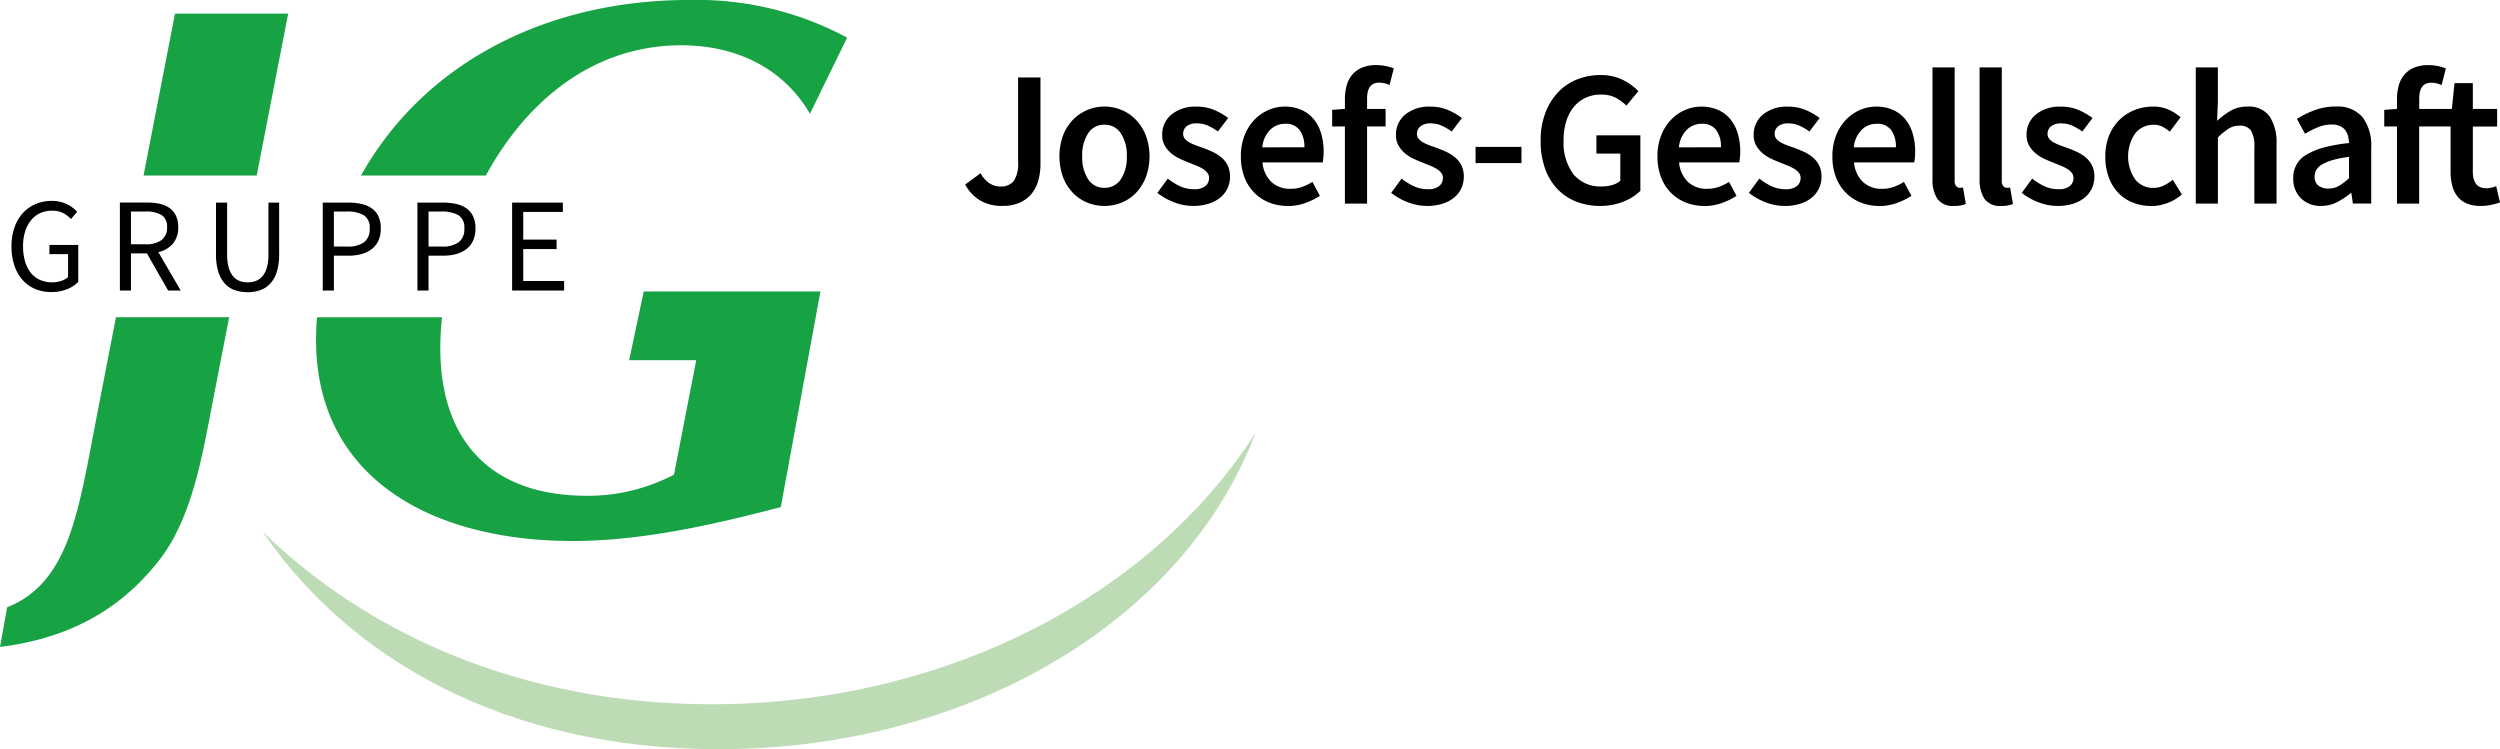 <svg xmlns="http://www.w3.org/2000/svg" width="280" height="83.909" viewBox="0 0 280 83.909"><g transform="translate(-199.169 -42.847)"><g transform="translate(199.169 42.847)"><g transform="translate(1.288 22.499)"><path d="M10.566,85.905a3.681,3.681,0,0,0,1.261-.82V80.941H8.6v1.036h2.087v2.569a2.2,2.2,0,0,1-.773.429,3.1,3.1,0,0,1-1,.157,3.281,3.281,0,0,1-1.4-.284,2.788,2.788,0,0,1-1.021-.811,3.7,3.7,0,0,1-.63-1.27,5.953,5.953,0,0,1-.219-1.675,5.364,5.364,0,0,1,.234-1.652,3.74,3.74,0,0,1,.654-1.255,2.848,2.848,0,0,1,1.021-.8A3.158,3.158,0,0,1,8.9,77.111a2.572,2.572,0,0,1,1.246.269,3.517,3.517,0,0,1,.87.66l.69-.811a4.009,4.009,0,0,0-.488-.444,3.667,3.667,0,0,0-.63-.391,3.915,3.915,0,0,0-.781-.278,3.873,3.873,0,0,0-.938-.107,4.6,4.6,0,0,0-1.809.352,4.11,4.11,0,0,0-1.436,1.012,4.729,4.729,0,0,0-.938,1.607,6.314,6.314,0,0,0-.337,2.131,6.56,6.56,0,0,0,.332,2.155A4.67,4.67,0,0,0,5.6,84.875a3.876,3.876,0,0,0,1.4,1,4.55,4.55,0,0,0,1.794.346,4.627,4.627,0,0,0,1.773-.323h0Zm7.163.142V81.889h1.788l2.374,4.159H23.3L20.8,81.752a3.049,3.049,0,0,0,1.622-.947,2.725,2.725,0,0,0,.6-1.847,2.949,2.949,0,0,0-.255-1.291,2.262,2.262,0,0,0-.713-.855,2.972,2.972,0,0,0-1.1-.474,6.391,6.391,0,0,0-1.388-.142H16.489v9.851h1.246Zm0-8.845h1.652a3.33,3.33,0,0,1,1.773.391,1.49,1.49,0,0,1,.616,1.368,1.684,1.684,0,0,1-.616,1.436,2.855,2.855,0,0,1-1.773.474H17.729V77.206h0Zm14.466,8.809a2.7,2.7,0,0,0,1.119-.722,3.476,3.476,0,0,0,.743-1.314,6.383,6.383,0,0,0,.269-2V76.2h-1.2V82.01a5.185,5.185,0,0,1-.181,1.486,2.581,2.581,0,0,1-.494.962,1.8,1.8,0,0,1-.737.518,2.56,2.56,0,0,1-.915.157,2.531,2.531,0,0,1-.9-.157,1.767,1.767,0,0,1-.728-.518,2.642,2.642,0,0,1-.488-.962A5.2,5.2,0,0,1,28.5,82.01V76.2H27.255v5.781a6.383,6.383,0,0,0,.269,2,3.516,3.516,0,0,0,.743,1.314,2.7,2.7,0,0,0,1.128.722,4.41,4.41,0,0,0,1.4.219,4.36,4.36,0,0,0,1.4-.219h0Zm8.261.038v-3.9h1.622a5.5,5.5,0,0,0,1.48-.186,3.3,3.3,0,0,0,1.148-.562,2.52,2.52,0,0,0,.743-.947,3.224,3.224,0,0,0,.263-1.353,3.166,3.166,0,0,0-.269-1.368,2.288,2.288,0,0,0-.752-.894,3.2,3.2,0,0,0-1.163-.488,7.011,7.011,0,0,0-1.51-.151H39.21v9.851h1.246Zm0-8.845h1.412a3.682,3.682,0,0,1,1.945.414,1.614,1.614,0,0,1,.654,1.48,1.818,1.818,0,0,1-.625,1.539,3.085,3.085,0,0,1-1.915.488H40.456V77.209h0Zm10.6,8.845v-3.9h1.622a5.5,5.5,0,0,0,1.48-.186A3.3,3.3,0,0,0,55.31,81.4a2.52,2.52,0,0,0,.743-.947,3.225,3.225,0,0,0,.263-1.353,3.166,3.166,0,0,0-.269-1.368,2.288,2.288,0,0,0-.752-.894,3.2,3.2,0,0,0-1.163-.488,7.011,7.011,0,0,0-1.51-.151H49.813v9.851h1.246Zm0-8.845h1.412a3.682,3.682,0,0,1,1.945.414,1.614,1.614,0,0,1,.654,1.48,1.818,1.818,0,0,1-.625,1.539,3.085,3.085,0,0,1-1.915.488H51.059V77.209h0ZM66.244,86.05V84.985H61.665V81.409H65.4V80.343H61.665V77.25H66.1V76.2H60.419V86.05h5.828Z" transform="translate(-4.35 -76.01)"/><path d="M99.33,174.86c10.9,15.9,29.757,24.755,52.552,24.358,26.874-.468,50.661-14.288,58.665-35.408-11.541,18.032-34.046,29.932-59.437,30.376-20.773.364-38.983-6.858-51.78-19.323h0Z" transform="translate(-71.216 -137.821)" fill="#bddbb5"/></g><path d="M28.751,23.279,32.276,5.14H19.6L16.076,23.279H28.754ZM.8,71.637,0,76.08c6.971-.885,12.98-3.588,17.731-9.59,3.792-4.733,4.937-11.917,6.086-17.831l1.85-9.511H12.989L10.846,50.18C8.818,60.6,7.883,68.813.8,71.637h0Z" transform="translate(0 -3.619)" fill="#17a244"/><path d="M179.06,4.212A35.584,35.584,0,0,0,161.3,0c-15.333,0-29.375,6.625-36.686,19.66h13.983c4.618-8.469,12.124-14.587,21.886-14.587,6.281,0,11.5,2.649,14.418,7.672l4.162-8.531h0Zm-45.374,31.32H119.691c-1.462,17.233,11.982,25.06,28.644,25.06,7.436,0,15.286-1.69,23.3-3.8l4.428-24.1.068-.044h-.059v-.015l-.068.015H156.283l-1.634,7.693h7.513l-2.492,12.82a20.807,20.807,0,0,1-9.756,2.368c-11.784,0-17.559-7.412-16.227-19.989h0Z" transform="translate(-84.185)" fill="#17a244"/><g transform="translate(108.103 7.291)"><path d="M369.422,43.692a4.88,4.88,0,0,1-2.516-.6,4.688,4.688,0,0,1-1.7-1.794l1.729-1.276a3.037,3.037,0,0,0,.995,1.134,2.224,2.224,0,0,0,1.211.358,1.82,1.82,0,0,0,1.492-.6,3.4,3.4,0,0,0,.5-2.116V29.3h2.507V39a6.844,6.844,0,0,1-.237,1.826,4.13,4.13,0,0,1-.755,1.492,3.576,3.576,0,0,1-1.317,1,4.507,4.507,0,0,1-1.9.367Z" transform="translate(-365.21 -27.918)"/><path d="M405.915,51.45a4.993,4.993,0,0,1-1.9-.367A4.734,4.734,0,0,1,402.4,50a5.18,5.18,0,0,1-1.113-1.749,6.952,6.952,0,0,1,0-4.712,5.123,5.123,0,0,1,1.113-1.749,4.9,4.9,0,0,1,3.511-1.471,4.985,4.985,0,0,1,1.912.379,4.709,4.709,0,0,1,1.61,1.092,5.417,5.417,0,0,1,1.113,1.749,6.814,6.814,0,0,1,0,4.712A5.354,5.354,0,0,1,409.437,50a4.6,4.6,0,0,1-1.61,1.08A5.087,5.087,0,0,1,405.915,51.45Zm0-2.031a2.121,2.121,0,0,0,1.838-.962,4.4,4.4,0,0,0,.669-2.56,4.463,4.463,0,0,0-.669-2.581,2.121,2.121,0,0,0-1.838-.962,2.094,2.094,0,0,0-1.826.962,4.483,4.483,0,0,0-.66,2.581,4.406,4.406,0,0,0,.66,2.56A2.09,2.09,0,0,0,405.915,49.419Z" transform="translate(-390.322 -35.676)"/><path d="M441.94,51.464a5.881,5.881,0,0,1-2.173-.42A7.029,7.029,0,0,1,437.92,50l1.166-1.6a6.789,6.789,0,0,0,1.415.876,3.678,3.678,0,0,0,1.524.314,1.92,1.92,0,0,0,1.276-.355,1.165,1.165,0,0,0,.411-.918.9.9,0,0,0-.2-.571A1.885,1.885,0,0,0,443,47.3a5.138,5.138,0,0,0-.734-.358c-.272-.11-.548-.219-.82-.334-.346-.13-.7-.281-1.06-.453a4.181,4.181,0,0,1-.962-.628,3.2,3.2,0,0,1-.693-.852,2.339,2.339,0,0,1-.269-1.157,2.882,2.882,0,0,1,1.036-2.291,4.209,4.209,0,0,1,2.83-.885,4.937,4.937,0,0,1,1.989.388,7.478,7.478,0,0,1,1.533.885L444.7,43.125a6.047,6.047,0,0,0-1.134-.66,2.979,2.979,0,0,0-1.2-.249,1.749,1.749,0,0,0-1.178.334,1.066,1.066,0,0,0-.379.832.852.852,0,0,0,.184.551,1.7,1.7,0,0,0,.485.4,4.883,4.883,0,0,0,.7.323c.266.1.545.2.832.3.361.13.719.278,1.08.444a4.4,4.4,0,0,1,.983.616,2.823,2.823,0,0,1,.713.9,2.746,2.746,0,0,1,.269,1.264,3.046,3.046,0,0,1-.269,1.285,2.97,2.97,0,0,1-.787,1.036,3.819,3.819,0,0,1-1.3.7,5.628,5.628,0,0,1-1.773.26Z" transform="translate(-416.398 -35.69)"/><path d="M474.75,51.457a5.533,5.533,0,0,1-2.054-.379,4.866,4.866,0,0,1-1.664-1.092,4.953,4.953,0,0,1-1.113-1.74,6.423,6.423,0,0,1-.4-2.344,6.2,6.2,0,0,1,.411-2.332,5.264,5.264,0,0,1,1.092-1.749,4.792,4.792,0,0,1,1.566-1.1,4.447,4.447,0,0,1,1.814-.388,4.6,4.6,0,0,1,1.9.367,3.768,3.768,0,0,1,1.373,1.036,4.561,4.561,0,0,1,.832,1.6,7.015,7.015,0,0,1,.281,2.031c0,.246-.012.477-.033.693a5,5,0,0,1-.074.518h-6.743a3.435,3.435,0,0,0,1,2.193,3.011,3.011,0,0,0,2.128.767,3.923,3.923,0,0,0,1.285-.2,5.819,5.819,0,0,0,1.178-.571l.844,1.557a7.6,7.6,0,0,1-1.684.82,5.856,5.856,0,0,1-1.945.326Zm1.88-6.568a3.15,3.15,0,0,0-.53-1.933,1.911,1.911,0,0,0-1.631-.7,2.366,2.366,0,0,0-1.664.669,3.168,3.168,0,0,0-.885,1.965Z" transform="translate(-438.644 -35.683)"/><path d="M510.477,26.856a2.871,2.871,0,0,0-1.166-.26q-1.341,0-1.341,1.794v1.146h2.075V31.5H507.97v8.643h-2.483V31.5H504.06V29.641l1.427-.107v-1.1a5.687,5.687,0,0,1,.2-1.524,3.127,3.127,0,0,1,.628-1.211,2.883,2.883,0,0,1,1.092-.787,4.118,4.118,0,0,1,1.61-.281,4.992,4.992,0,0,1,1.069.11,5.1,5.1,0,0,1,.876.26l-.477,1.859Z" transform="translate(-462.96 -24.63)"/><path d="M530.41,51.464a5.881,5.881,0,0,1-2.173-.42A7.028,7.028,0,0,1,526.39,50l1.166-1.6a6.788,6.788,0,0,0,1.415.876,3.678,3.678,0,0,0,1.524.314,1.92,1.92,0,0,0,1.276-.355,1.165,1.165,0,0,0,.411-.918.9.9,0,0,0-.2-.571,1.885,1.885,0,0,0-.518-.444,5.14,5.14,0,0,0-.734-.358c-.272-.11-.548-.219-.82-.334-.346-.13-.7-.281-1.06-.453a4.181,4.181,0,0,1-.962-.628,3.2,3.2,0,0,1-.693-.852,2.34,2.34,0,0,1-.269-1.157,2.881,2.881,0,0,1,1.036-2.291,4.209,4.209,0,0,1,2.83-.885,4.937,4.937,0,0,1,1.989.388,7.477,7.477,0,0,1,1.533.885l-1.146,1.513a6.047,6.047,0,0,0-1.134-.66,2.979,2.979,0,0,0-1.2-.249,1.749,1.749,0,0,0-1.178.334,1.066,1.066,0,0,0-.379.832.852.852,0,0,0,.184.551,1.7,1.7,0,0,0,.485.4,4.879,4.879,0,0,0,.7.323c.266.1.545.2.832.3.361.13.719.278,1.08.444a4.4,4.4,0,0,1,.983.616,2.823,2.823,0,0,1,.713.9,2.746,2.746,0,0,1,.269,1.264,3.047,3.047,0,0,1-.269,1.285,2.971,2.971,0,0,1-.787,1.036,3.819,3.819,0,0,1-1.3.7,5.629,5.629,0,0,1-1.773.26Z" transform="translate(-478.68 -35.69)"/><path d="M558.32,55.58h5.142v1.814H558.32Z" transform="translate(-501.159 -46.419)"/><path d="M589.594,43.065a7.235,7.235,0,0,1-2.646-.477,5.831,5.831,0,0,1-2.116-1.406,6.4,6.4,0,0,1-1.394-2.291,9.038,9.038,0,0,1-.5-3.111,8.674,8.674,0,0,1,.518-3.1,6.892,6.892,0,0,1,1.415-2.324,5.973,5.973,0,0,1,2.116-1.447,6.9,6.9,0,0,1,2.626-.5,5.448,5.448,0,0,1,2.56.551,6.7,6.7,0,0,1,1.717,1.243l-1.341,1.622a5.616,5.616,0,0,0-1.2-.876,3.462,3.462,0,0,0-1.652-.355,3.945,3.945,0,0,0-1.717.355,3.765,3.765,0,0,0-1.317,1.015,4.688,4.688,0,0,0-.852,1.61,7.052,7.052,0,0,0-.3,2.14,5.935,5.935,0,0,0,1.092,3.792,3.882,3.882,0,0,0,3.229,1.373,3.926,3.926,0,0,0,1.146-.163,2.369,2.369,0,0,0,.885-.465V37.207h-2.679V35.156h4.926v6.222a5.706,5.706,0,0,1-1.891,1.2,6.846,6.846,0,0,1-2.626.485Z" transform="translate(-518.491 -27.291)"/><path d="M632.38,51.457a5.534,5.534,0,0,1-2.054-.379,4.867,4.867,0,0,1-1.664-1.092,4.953,4.953,0,0,1-1.113-1.74,6.422,6.422,0,0,1-.4-2.344,6.2,6.2,0,0,1,.411-2.332,5.265,5.265,0,0,1,1.092-1.749,4.792,4.792,0,0,1,1.566-1.1,4.447,4.447,0,0,1,1.815-.388,4.6,4.6,0,0,1,1.9.367,3.769,3.769,0,0,1,1.373,1.036,4.562,4.562,0,0,1,.832,1.6,7.015,7.015,0,0,1,.281,2.031c0,.246-.012.477-.033.693a4.982,4.982,0,0,1-.074.518h-6.743a3.435,3.435,0,0,0,1,2.193,3.011,3.011,0,0,0,2.128.767,3.923,3.923,0,0,0,1.285-.2,5.819,5.819,0,0,0,1.178-.571l.844,1.557a7.6,7.6,0,0,1-1.684.82,5.856,5.856,0,0,1-1.945.326Zm1.88-6.568a3.149,3.149,0,0,0-.53-1.933,1.911,1.911,0,0,0-1.631-.7,2.366,2.366,0,0,0-1.664.669,3.168,3.168,0,0,0-.885,1.965Z" transform="translate(-549.615 -35.683)"/><path d="M665.76,51.464a5.881,5.881,0,0,1-2.173-.42A7.028,7.028,0,0,1,661.74,50l1.166-1.6a6.788,6.788,0,0,0,1.415.876,3.678,3.678,0,0,0,1.524.314,1.92,1.92,0,0,0,1.276-.355,1.165,1.165,0,0,0,.411-.918.9.9,0,0,0-.2-.571,1.885,1.885,0,0,0-.518-.444,5.137,5.137,0,0,0-.734-.358c-.272-.11-.548-.219-.82-.334-.346-.13-.7-.281-1.06-.453a4.183,4.183,0,0,1-.962-.628,3.2,3.2,0,0,1-.693-.852,2.34,2.34,0,0,1-.269-1.157,2.881,2.881,0,0,1,1.036-2.291,4.209,4.209,0,0,1,2.83-.885,4.938,4.938,0,0,1,1.989.388,7.478,7.478,0,0,1,1.533.885l-1.146,1.513a6.046,6.046,0,0,0-1.134-.66,2.979,2.979,0,0,0-1.2-.249,1.749,1.749,0,0,0-1.178.334,1.066,1.066,0,0,0-.379.832.852.852,0,0,0,.183.551,1.7,1.7,0,0,0,.485.4,4.883,4.883,0,0,0,.7.323c.266.1.545.2.832.3.361.13.719.278,1.08.444a4.4,4.4,0,0,1,.983.616,2.823,2.823,0,0,1,.713.9,2.746,2.746,0,0,1,.269,1.264,3.047,3.047,0,0,1-.269,1.285,2.971,2.971,0,0,1-.787,1.036,3.819,3.819,0,0,1-1.3.7,5.629,5.629,0,0,1-1.773.26Z" transform="translate(-573.967 -35.69)"/><path d="M698.57,51.457a5.534,5.534,0,0,1-2.054-.379,4.867,4.867,0,0,1-1.664-1.092,4.953,4.953,0,0,1-1.113-1.74,6.422,6.422,0,0,1-.4-2.344,6.2,6.2,0,0,1,.411-2.332,5.265,5.265,0,0,1,1.092-1.749,4.792,4.792,0,0,1,1.566-1.1,4.447,4.447,0,0,1,1.815-.388,4.6,4.6,0,0,1,1.9.367,3.768,3.768,0,0,1,1.373,1.036,4.562,4.562,0,0,1,.832,1.6,7.015,7.015,0,0,1,.281,2.031c0,.246-.012.477-.033.693a5,5,0,0,1-.074.518h-6.743a3.435,3.435,0,0,0,1,2.193,3.011,3.011,0,0,0,2.128.767,3.923,3.923,0,0,0,1.285-.2,5.817,5.817,0,0,0,1.178-.571l.844,1.557a7.6,7.6,0,0,1-1.684.82,5.856,5.856,0,0,1-1.945.326Zm1.88-6.568a3.15,3.15,0,0,0-.53-1.933,1.911,1.911,0,0,0-1.631-.7,2.366,2.366,0,0,0-1.664.669,3.168,3.168,0,0,0-.885,1.965Z" transform="translate(-596.213 -35.683)"/><path d="M733.631,41.023a2.1,2.1,0,0,1-1.88-.8,3.844,3.844,0,0,1-.542-2.182V25.51h2.483V38.173a.921.921,0,0,0,.172.636.506.506,0,0,0,.367.184h.163a.923.923,0,0,0,.228-.044l.323,1.859a3.33,3.33,0,0,1-1.317.216Z" transform="translate(-622.873 -25.25)"/><path d="M751.461,41.023a2.1,2.1,0,0,1-1.88-.8,3.844,3.844,0,0,1-.542-2.182V25.51h2.483V38.173a.921.921,0,0,0,.172.636.506.506,0,0,0,.367.184h.163a.924.924,0,0,0,.228-.044l.323,1.859a3.331,3.331,0,0,1-1.317.216Z" transform="translate(-635.426 -25.25)"/><path d="M769.01,51.464a5.881,5.881,0,0,1-2.173-.42A7.027,7.027,0,0,1,764.99,50l1.166-1.6a6.786,6.786,0,0,0,1.415.876,3.678,3.678,0,0,0,1.524.314,1.92,1.92,0,0,0,1.276-.355,1.165,1.165,0,0,0,.411-.918.9.9,0,0,0-.2-.571,1.885,1.885,0,0,0-.518-.444,5.14,5.14,0,0,0-.734-.358c-.272-.11-.548-.219-.82-.334-.346-.13-.7-.281-1.06-.453a4.183,4.183,0,0,1-.962-.628,3.2,3.2,0,0,1-.693-.852,2.34,2.34,0,0,1-.269-1.157,2.881,2.881,0,0,1,1.036-2.291,4.209,4.209,0,0,1,2.83-.885,4.938,4.938,0,0,1,1.989.388,7.48,7.48,0,0,1,1.533.885l-1.146,1.513a6.046,6.046,0,0,0-1.134-.66,2.979,2.979,0,0,0-1.2-.249,1.749,1.749,0,0,0-1.178.334,1.066,1.066,0,0,0-.379.832.852.852,0,0,0,.183.551,1.7,1.7,0,0,0,.485.4,4.883,4.883,0,0,0,.7.323c.266.1.545.2.832.3.361.13.719.278,1.08.444a4.4,4.4,0,0,1,.983.616,2.823,2.823,0,0,1,.713.9,2.746,2.746,0,0,1,.269,1.264,3.047,3.047,0,0,1-.269,1.285,2.971,2.971,0,0,1-.787,1.036,3.819,3.819,0,0,1-1.3.7,5.629,5.629,0,0,1-1.773.26Z" transform="translate(-646.654 -35.69)"/><path d="M801.721,51.45a5.5,5.5,0,0,1-2.022-.367A4.52,4.52,0,0,1,798.068,50a5.024,5.024,0,0,1-1.08-1.749A6.656,6.656,0,0,1,796.6,45.9a6.1,6.1,0,0,1,.432-2.356,5.15,5.15,0,0,1,1.166-1.749,5.075,5.075,0,0,1,1.7-1.092,5.476,5.476,0,0,1,2.022-.379,4.15,4.15,0,0,1,1.782.346,5.774,5.774,0,0,1,1.329.844l-1.211,1.619a4.011,4.011,0,0,0-.852-.571,2.074,2.074,0,0,0-.918-.2,2.59,2.59,0,0,0-2.1.962,4.562,4.562,0,0,0-.012,5.142,2.519,2.519,0,0,0,2.042.962,2.635,2.635,0,0,0,1.178-.269,5.4,5.4,0,0,0,1-.636l1.015,1.643a5.34,5.34,0,0,1-3.457,1.3Z" transform="translate(-668.908 -35.676)"/><path d="M830.79,25.51h2.484v3.934l-.086,2.051a8.918,8.918,0,0,1,1.48-1.113,3.665,3.665,0,0,1,1.912-.485,2.847,2.847,0,0,1,2.486,1.092,5.335,5.335,0,0,1,.779,3.123v6.654h-2.483V34.434a3.322,3.322,0,0,0-.388-1.859,1.463,1.463,0,0,0-1.276-.542,2.237,2.237,0,0,0-1.22.334,7.757,7.757,0,0,0-1.2.983v7.412H830.8V25.51Z" transform="translate(-692.977 -25.25)"/><path d="M870.845,51.45a3.1,3.1,0,0,1-2.27-.852,3.025,3.025,0,0,1-.864-2.258,2.905,2.905,0,0,1,1.483-2.634,7.489,7.489,0,0,1,1.945-.8,17.793,17.793,0,0,1,2.821-.5,4.065,4.065,0,0,0-.118-.79,1.763,1.763,0,0,0-.326-.669,1.479,1.479,0,0,0-.595-.453,2.228,2.228,0,0,0-.909-.163,4.033,4.033,0,0,0-1.524.3,10.357,10.357,0,0,0-1.459.734l-.909-1.664a10.536,10.536,0,0,1,1.989-.974,6.785,6.785,0,0,1,2.377-.411,3.655,3.655,0,0,1,2.972,1.178,5.192,5.192,0,0,1,.983,3.4v6.287h-2.051l-.172-1.166h-.086a7.766,7.766,0,0,1-1.524,1.015A3.865,3.865,0,0,1,870.845,51.45Zm.8-1.945a2.335,2.335,0,0,0,1.178-.3,6.238,6.238,0,0,0,1.134-.864V45.962a11.148,11.148,0,0,0-1.815.346,5.3,5.3,0,0,0-1.19.485,1.741,1.741,0,0,0-.648.616,1.474,1.474,0,0,0-.2.734,1.211,1.211,0,0,0,.432,1.036,1.781,1.781,0,0,0,1.1.323Z" transform="translate(-718.969 -35.676)"/><path d="M915.1,40.023a8.4,8.4,0,0,1-.983.269,5.639,5.639,0,0,1-1.2.118,3.833,3.833,0,0,1-1.545-.281,2.642,2.642,0,0,1-1.036-.787,3.248,3.248,0,0,1-.583-1.211,6.23,6.23,0,0,1-.184-1.566V31.51H906.05v8.643h-2.483V31.51H902.14V29.651l1.427-.107v-1.1a5.687,5.687,0,0,1,.2-1.524,3.129,3.129,0,0,1,.628-1.211,2.883,2.883,0,0,1,1.092-.787,4.117,4.117,0,0,1,1.61-.281,4.992,4.992,0,0,1,1.069.11,5.1,5.1,0,0,1,.876.26l-.477,1.859a2.871,2.871,0,0,0-1.166-.26q-1.341,0-1.341,1.794v1.146h3.653l.3-2.895h2.051v2.895h2.723v1.965h-2.723v5.056q0,1.86,1.513,1.859a2.545,2.545,0,0,0,.571-.065,2.852,2.852,0,0,0,.53-.172l.432,1.838Z" transform="translate(-743.208 -24.637)"/></g></g></g></svg>